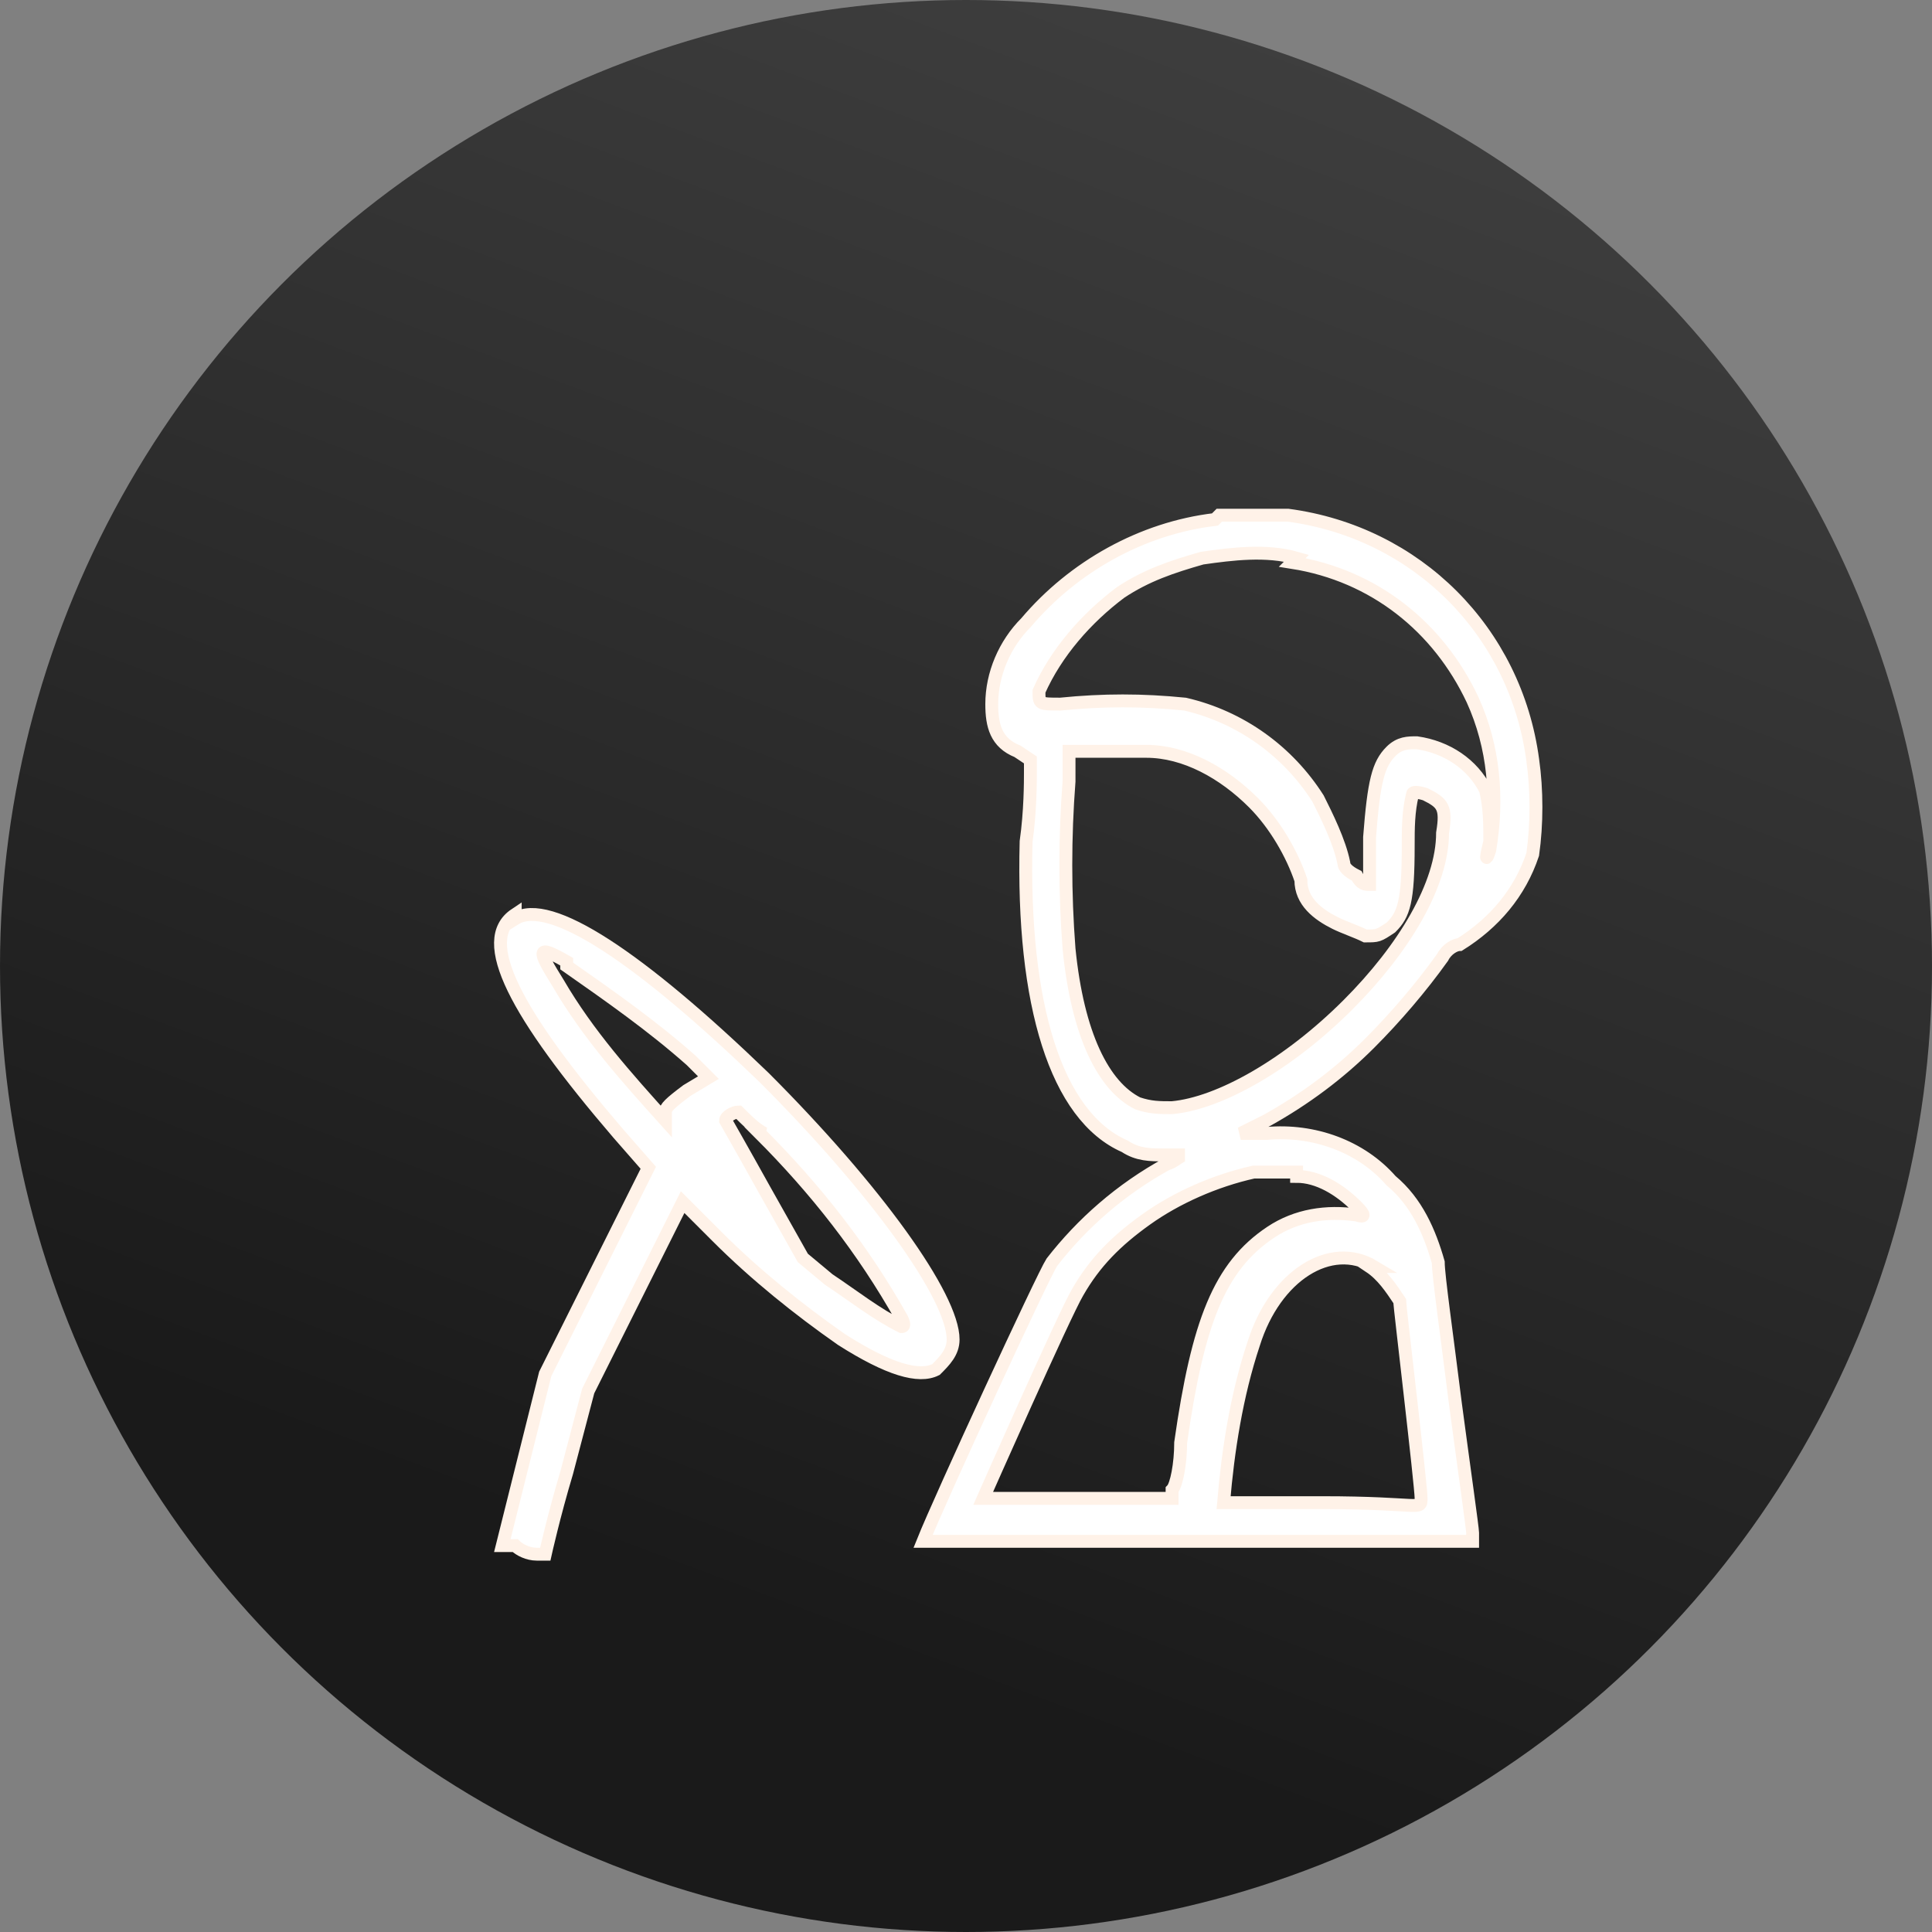 <?xml version="1.0" encoding="UTF-8"?>
<svg id="Layer_1" data-name="Layer 1" xmlns="http://www.w3.org/2000/svg" version="1.1" xmlns:xlink="http://www.w3.org/1999/xlink" viewBox="0 0 45 45">
  <rect x="0" y="0" width="45" height="45" fill="#808080" stroke="none"/>
  <defs>
    <style>
      .cls-1 {
        fill: url(#linear-gradient);
        stroke-width: 0px;
      }

      .cls-2 {
        fill: #fff;
        stroke: #fff2e8;
        stroke-width: .3px;
      }
    </style>
    <linearGradient id="linear-gradient" x1="-915.5" y1="1245.7" x2="-915.8" y2="1244.9" gradientTransform="translate(41228 56058) scale(45 -45)" gradientUnits="userSpaceOnUse">
      <stop offset="0" stop-color="#3e3e3e"/>
      <stop offset="1" stop-color="#1a1a1a"/>
    </linearGradient>
  </defs>
  <g id="data_analytics" data-name="data analytics">
    <g id="banner-main6">
      <circle id="Ellipse_1" data-name="Ellipse 1" class="cls-1" cx="22.5" cy="22.5" r="22.5"/>
    </g>
    <g id="driver_male" data-name="driver male">
      <g id="Group_8389" data-name="Group 8389">
        <g id="Group_8388" data-name="Group 8388">
          <path id="Path_9295" data-name="Path 9295" class="cls-2" d="M28.3,12.1c-1.7.2-3.3,1.1-4.4,2.4-.5.5-.8,1.2-.8,1.9,0,.5.1.9.6,1.1l.3.2v.3c0,.2,0,.9-.1,1.6-.1,3.8.7,6.4,2.3,7.1.3.2.6.2.9.2.3,0,.5,0,.5,0-.1,0-.3.2-.4.2-1.1.6-2,1.4-2.7,2.3-.2.3-2.6,5.5-3,6.5,0,0,1.3,0,6.4,0h6.4v-.2c0-.1-.2-1.5-.4-3-.2-1.6-.4-3-.4-3.3-.2-.7-.5-1.4-1.1-1.9-.7-.8-1.8-1.2-2.9-1.1h-.6s.6-.3.6-.3c.9-.5,1.7-1.1,2.4-1.8.6-.6,1.2-1.3,1.7-2,.1-.2.3-.3.4-.3.8-.5,1.4-1.2,1.7-2.1.1-.7.1-1.5,0-2.2-.4-3-2.7-5.3-5.7-5.7-.5,0-1.1,0-1.6,0ZM30.1,13.1c1.9.3,3.4,1.5,4.2,3.2.5,1.1.6,2.3.4,3.5-.1.3-.1.2,0-.2,0-.4,0-.8-.1-1.2-.3-.6-.9-1-1.6-1.1-.2,0-.4,0-.6.2-.3.3-.4.7-.5,2,0,.6,0,1.1,0,1.1-.1,0-.2,0-.3-.2-.2-.1-.3-.2-.3-.3-.1-.5-.4-1.1-.6-1.5-.7-1.1-1.8-1.9-3.1-2.2-1-.1-1.9-.1-2.9,0-.5,0-.5,0-.5-.3.4-.9,1.1-1.7,1.9-2.3.6-.4,1.2-.6,1.9-.8.7-.1,1.5-.2,2.2,0ZM26.7,17.5c.9,0,1.8.5,2.5,1.2.5.5.9,1.2,1.1,1.8,0,.5.4.8.8,1,.2.1.5.2.7.3.3,0,.3,0,.6-.2.3-.3.4-.6.4-1.9,0-.4,0-.8.1-1.2h0c0-.1.3,0,.3,0,.4.2.5.3.4.9,0,1.2-.9,2.7-2.2,4-1.4,1.4-3,2.3-4.1,2.4-.3,0-.5,0-.8-.1-.8-.4-1.4-1.6-1.6-3.6-.1-1.3-.1-2.6,0-3.9v-.7c0,0,.3,0,.3,0,.5,0,1.1,0,1.6,0h0ZM30.2,27.4c.5,0,1,.3,1.4.7q.3.3,0,.2c-.7-.1-1.4,0-2,.4-1.2.8-1.7,2.1-2.1,4.9,0,.5-.1,1-.2,1.1v.2h-2.2c-1.2,0-2.2,0-2.2,0,0,0,1.9-4.3,2.2-4.8.4-.7.9-1.2,1.6-1.7.7-.5,1.6-.9,2.5-1.1.3,0,.7,0,1,0h0ZM31.9,29.5c.3.2.5.5.7.8,0,.1.5,4.3.5,4.6s0,.1-2.3.1-2.3,0-2.3,0c.1-1.2.3-2.5.7-3.7.5-1.6,1.8-2.4,2.8-1.8h0Z"/>
          <path id="Path_9296" data-name="Path 9296" class="cls-2" d="M12,21.3c-.9.6,0,2.3,2.4,5.1l.7.8-1.2,2.4-1.2,2.4-.5,2-.5,2h.3c.1.1.3.2.5.2,0,0,.2,0,.2,0,0,0,.2-.9.5-1.9l.5-1.9,1.1-2.2,1.1-2.2.8.8c.9.9,1.9,1.7,2.9,2.4,1.1.7,1.8.9,2.2.7.2-.2.4-.4.4-.7,0-1-1.8-3.5-4.4-6.1-2.9-2.8-5-4.2-5.8-3.7ZM13.2,22.5c1,.7,2,1.4,2.9,2.2l.4.4-.5.3c-.4.3-.5.4-.5.5s0,.2,0,.2c-.9-1-1.8-2-2.5-3.2-.5-.8-.5-.9.2-.5h0ZM17.7,26.4c1.3,1.3,2.4,2.7,3.3,4.3q.1.2,0,.2c-.6-.3-1.1-.7-1.7-1.1l-.6-.5-.9-1.6c-.5-.9-.9-1.6-.9-1.6,0-.1.2-.2.3-.2.2.2.4.4.6.5h0Z"/>
        </g>
      </g>
    </g>
  </g>
</svg>